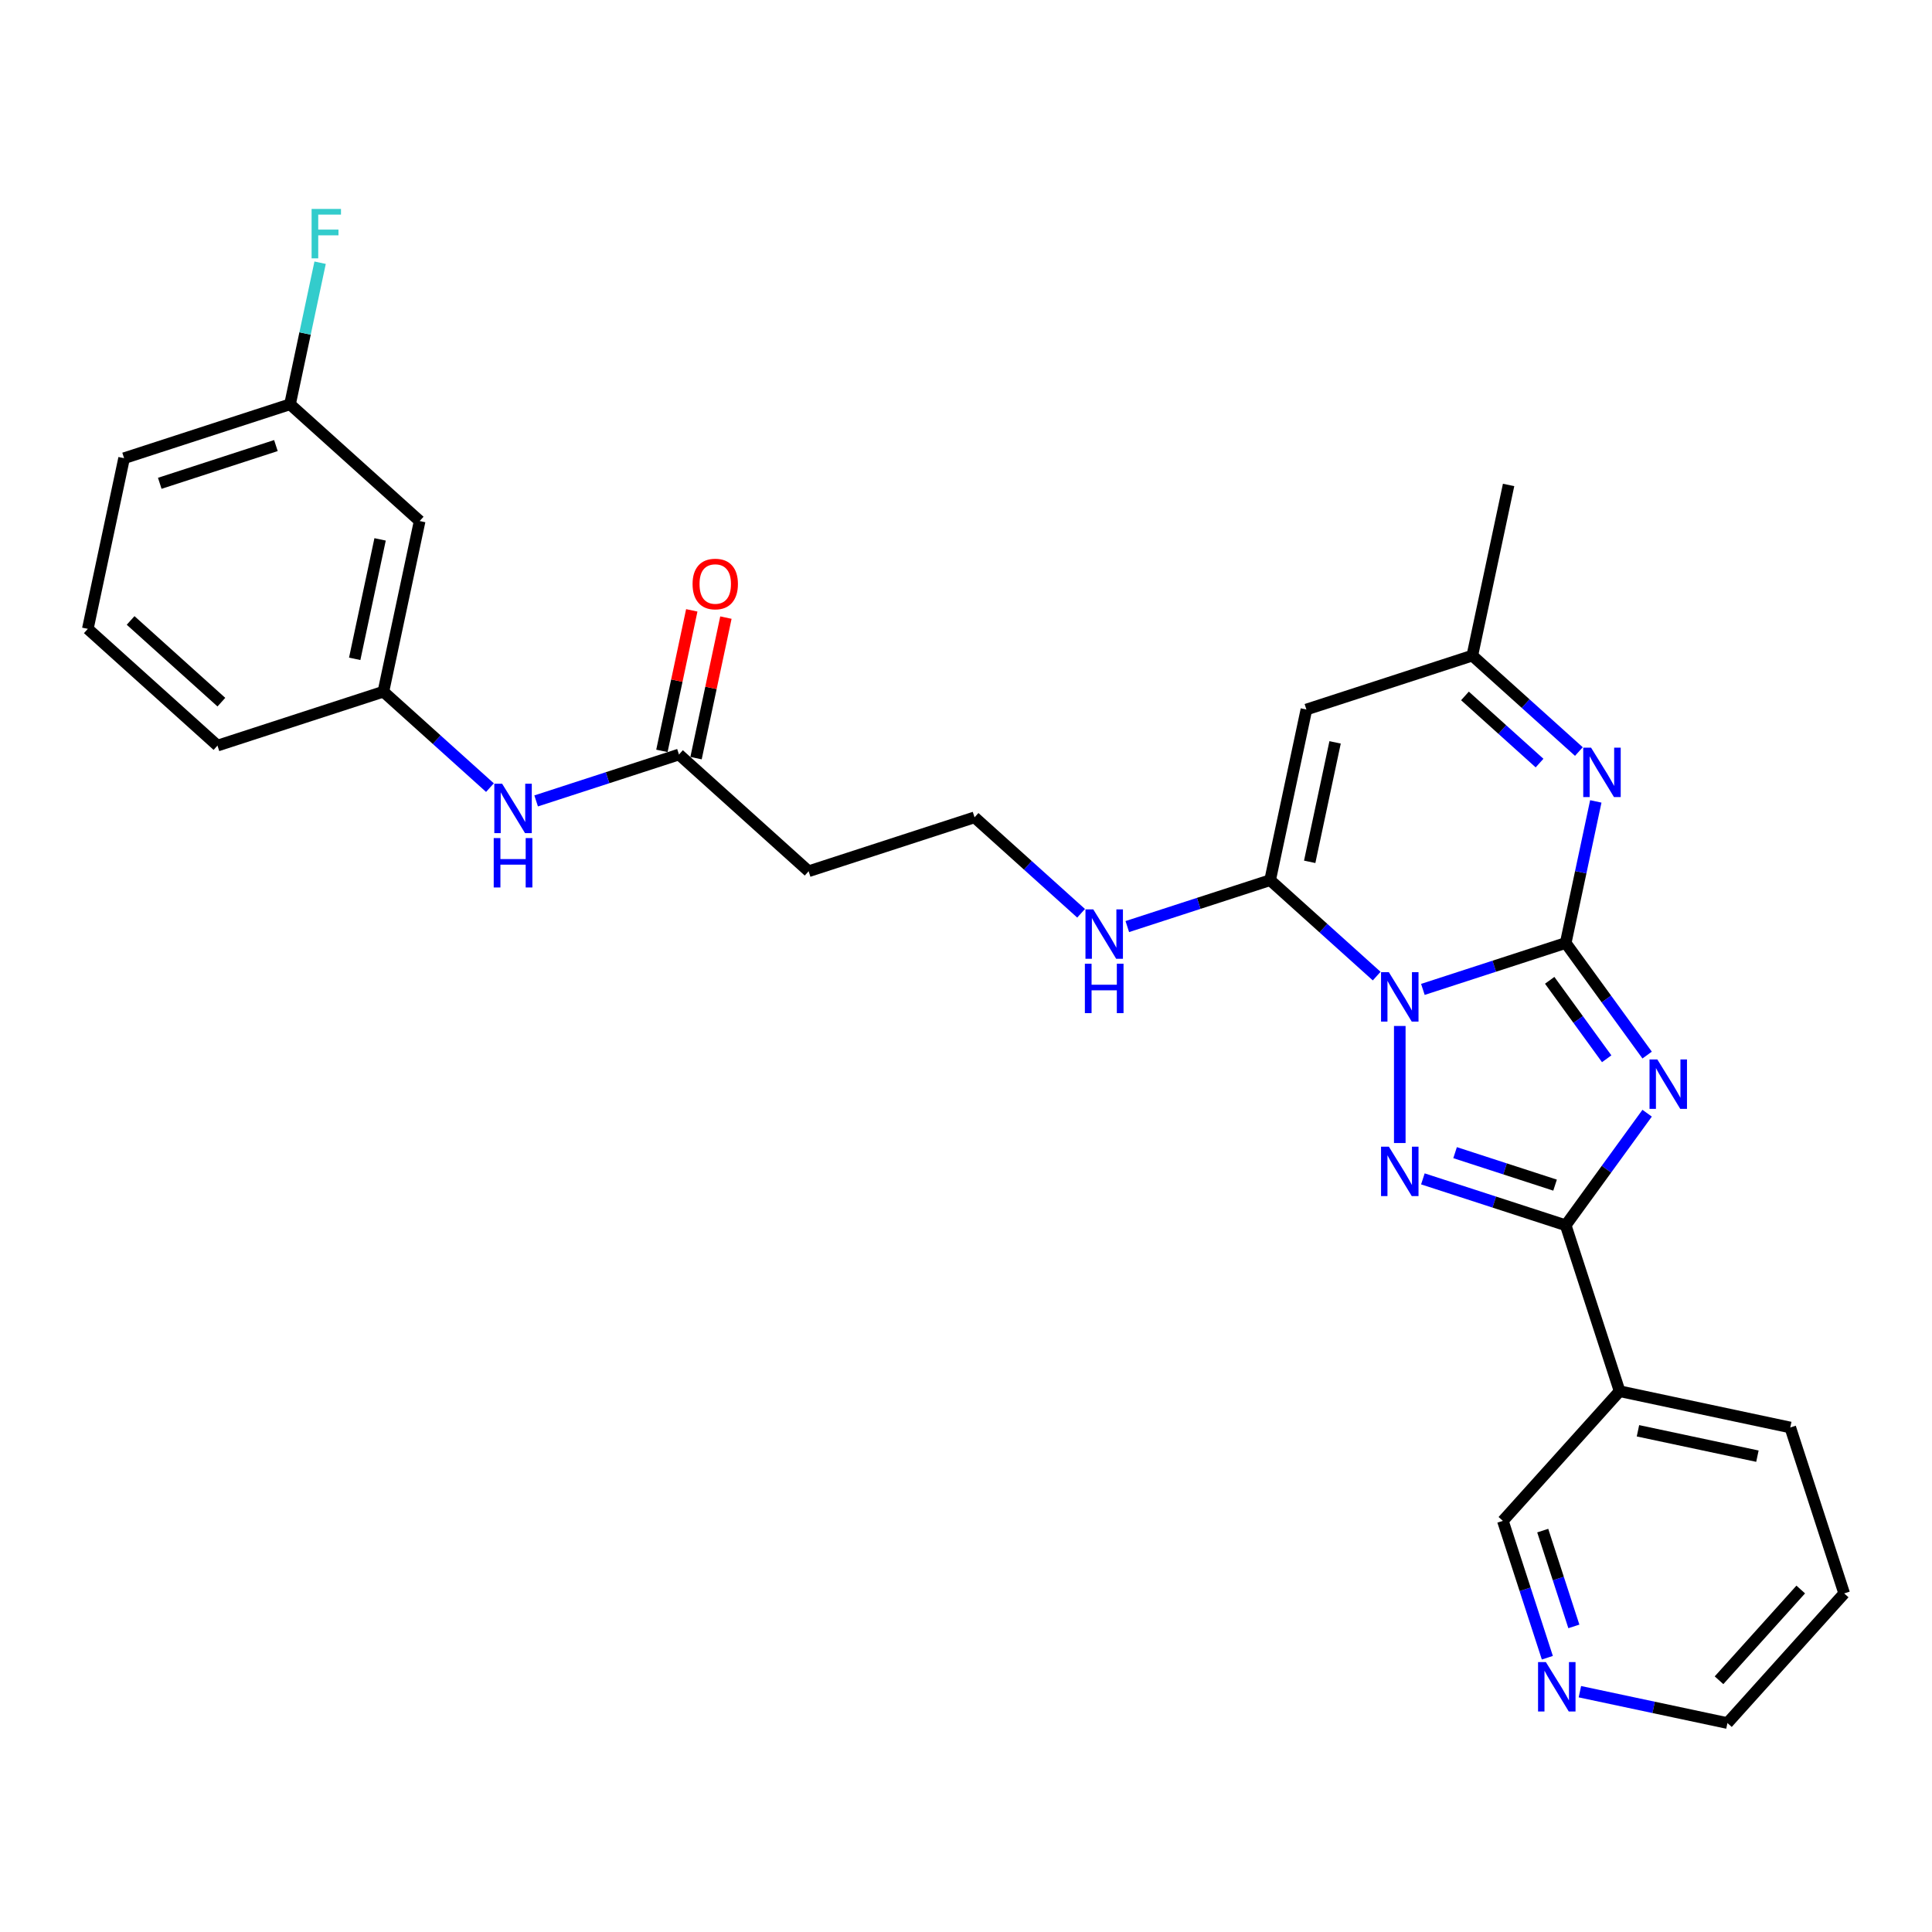 <?xml version='1.0' encoding='iso-8859-1'?>
<svg version='1.1' baseProfile='full'
              xmlns='http://www.w3.org/2000/svg'
                      xmlns:rdkit='http://www.rdkit.org/xml'
                      xmlns:xlink='http://www.w3.org/1999/xlink'
                  xml:space='preserve'
width='1000px' height='1000px' viewBox='0 0 1000 1000'>
<!-- END OF HEADER -->
<rect style='opacity:1.0;fill:#FFFFFF;stroke:none' width='1000' height='1000' x='0' y='0'> </rect>
<path class='bond-0' d='M 736.48,512.113 L 773.443,500.103' style='fill:none;fill-rule:evenodd;stroke:#0000FF;stroke-width:6px;stroke-linecap:butt;stroke-linejoin:miter;stroke-opacity:1' />
<path class='bond-0' d='M 773.443,500.103 L 810.406,488.093' style='fill:none;fill-rule:evenodd;stroke:#000000;stroke-width:6px;stroke-linecap:butt;stroke-linejoin:miter;stroke-opacity:1' />
<path class='bond-2' d='M 724.524,531.042 L 724.524,591.632' style='fill:none;fill-rule:evenodd;stroke:#0000FF;stroke-width:6px;stroke-linecap:butt;stroke-linejoin:miter;stroke-opacity:1' />
<path class='bond-4' d='M 712.568,505.232 L 684.992,480.403' style='fill:none;fill-rule:evenodd;stroke:#0000FF;stroke-width:6px;stroke-linecap:butt;stroke-linejoin:miter;stroke-opacity:1' />
<path class='bond-4' d='M 684.992,480.403 L 657.416,455.573' style='fill:none;fill-rule:evenodd;stroke:#000000;stroke-width:6px;stroke-linecap:butt;stroke-linejoin:miter;stroke-opacity:1' />
<path class='bond-1' d='M 810.406,488.093 L 831.48,517.098' style='fill:none;fill-rule:evenodd;stroke:#000000;stroke-width:6px;stroke-linecap:butt;stroke-linejoin:miter;stroke-opacity:1' />
<path class='bond-1' d='M 831.48,517.098 L 852.555,546.104' style='fill:none;fill-rule:evenodd;stroke:#0000FF;stroke-width:6px;stroke-linecap:butt;stroke-linejoin:miter;stroke-opacity:1' />
<path class='bond-1' d='M 802.117,507.41 L 816.869,527.714' style='fill:none;fill-rule:evenodd;stroke:#000000;stroke-width:6px;stroke-linecap:butt;stroke-linejoin:miter;stroke-opacity:1' />
<path class='bond-1' d='M 816.869,527.714 L 831.621,548.018' style='fill:none;fill-rule:evenodd;stroke:#0000FF;stroke-width:6px;stroke-linecap:butt;stroke-linejoin:miter;stroke-opacity:1' />
<path class='bond-5' d='M 810.406,488.093 L 818.195,451.45' style='fill:none;fill-rule:evenodd;stroke:#000000;stroke-width:6px;stroke-linecap:butt;stroke-linejoin:miter;stroke-opacity:1' />
<path class='bond-5' d='M 818.195,451.45 L 825.984,414.808' style='fill:none;fill-rule:evenodd;stroke:#0000FF;stroke-width:6px;stroke-linecap:butt;stroke-linejoin:miter;stroke-opacity:1' />
<path class='bond-28' d='M 852.555,576.193 L 831.48,605.199' style='fill:none;fill-rule:evenodd;stroke:#0000FF;stroke-width:6px;stroke-linecap:butt;stroke-linejoin:miter;stroke-opacity:1' />
<path class='bond-28' d='M 831.48,605.199 L 810.406,634.205' style='fill:none;fill-rule:evenodd;stroke:#000000;stroke-width:6px;stroke-linecap:butt;stroke-linejoin:miter;stroke-opacity:1' />
<path class='bond-3' d='M 736.48,610.185 L 773.443,622.195' style='fill:none;fill-rule:evenodd;stroke:#0000FF;stroke-width:6px;stroke-linecap:butt;stroke-linejoin:miter;stroke-opacity:1' />
<path class='bond-3' d='M 773.443,622.195 L 810.406,634.205' style='fill:none;fill-rule:evenodd;stroke:#000000;stroke-width:6px;stroke-linecap:butt;stroke-linejoin:miter;stroke-opacity:1' />
<path class='bond-3' d='M 753.15,596.611 L 779.024,605.018' style='fill:none;fill-rule:evenodd;stroke:#0000FF;stroke-width:6px;stroke-linecap:butt;stroke-linejoin:miter;stroke-opacity:1' />
<path class='bond-3' d='M 779.024,605.018 L 804.898,613.425' style='fill:none;fill-rule:evenodd;stroke:#000000;stroke-width:6px;stroke-linecap:butt;stroke-linejoin:miter;stroke-opacity:1' />
<path class='bond-8' d='M 810.406,634.205 L 838.311,720.088' style='fill:none;fill-rule:evenodd;stroke:#000000;stroke-width:6px;stroke-linecap:butt;stroke-linejoin:miter;stroke-opacity:1' />
<path class='bond-6' d='M 657.416,455.573 L 676.191,367.244' style='fill:none;fill-rule:evenodd;stroke:#000000;stroke-width:6px;stroke-linecap:butt;stroke-linejoin:miter;stroke-opacity:1' />
<path class='bond-6' d='M 677.898,446.079 L 691.041,384.249' style='fill:none;fill-rule:evenodd;stroke:#000000;stroke-width:6px;stroke-linecap:butt;stroke-linejoin:miter;stroke-opacity:1' />
<path class='bond-11' d='M 657.416,455.573 L 620.453,467.584' style='fill:none;fill-rule:evenodd;stroke:#000000;stroke-width:6px;stroke-linecap:butt;stroke-linejoin:miter;stroke-opacity:1' />
<path class='bond-11' d='M 620.453,467.584 L 583.489,479.594' style='fill:none;fill-rule:evenodd;stroke:#0000FF;stroke-width:6px;stroke-linecap:butt;stroke-linejoin:miter;stroke-opacity:1' />
<path class='bond-29' d='M 817.225,388.998 L 789.65,364.169' style='fill:none;fill-rule:evenodd;stroke:#0000FF;stroke-width:6px;stroke-linecap:butt;stroke-linejoin:miter;stroke-opacity:1' />
<path class='bond-29' d='M 789.65,364.169 L 762.074,339.339' style='fill:none;fill-rule:evenodd;stroke:#000000;stroke-width:6px;stroke-linecap:butt;stroke-linejoin:miter;stroke-opacity:1' />
<path class='bond-29' d='M 796.868,394.971 L 777.565,377.59' style='fill:none;fill-rule:evenodd;stroke:#0000FF;stroke-width:6px;stroke-linecap:butt;stroke-linejoin:miter;stroke-opacity:1' />
<path class='bond-29' d='M 777.565,377.59 L 758.262,360.21' style='fill:none;fill-rule:evenodd;stroke:#000000;stroke-width:6px;stroke-linecap:butt;stroke-linejoin:miter;stroke-opacity:1' />
<path class='bond-7' d='M 676.191,367.244 L 762.074,339.339' style='fill:none;fill-rule:evenodd;stroke:#000000;stroke-width:6px;stroke-linecap:butt;stroke-linejoin:miter;stroke-opacity:1' />
<path class='bond-22' d='M 762.074,339.339 L 780.849,251.01' style='fill:none;fill-rule:evenodd;stroke:#000000;stroke-width:6px;stroke-linecap:butt;stroke-linejoin:miter;stroke-opacity:1' />
<path class='bond-19' d='M 838.311,720.088 L 777.887,787.195' style='fill:none;fill-rule:evenodd;stroke:#000000;stroke-width:6px;stroke-linecap:butt;stroke-linejoin:miter;stroke-opacity:1' />
<path class='bond-21' d='M 838.311,720.088 L 926.64,738.862' style='fill:none;fill-rule:evenodd;stroke:#000000;stroke-width:6px;stroke-linecap:butt;stroke-linejoin:miter;stroke-opacity:1' />
<path class='bond-21' d='M 847.806,740.57 L 909.636,753.712' style='fill:none;fill-rule:evenodd;stroke:#000000;stroke-width:6px;stroke-linecap:butt;stroke-linejoin:miter;stroke-opacity:1' />
<path class='bond-9' d='M 351.435,390.535 L 418.543,450.959' style='fill:none;fill-rule:evenodd;stroke:#000000;stroke-width:6px;stroke-linecap:butt;stroke-linejoin:miter;stroke-opacity:1' />
<path class='bond-10' d='M 351.435,390.535 L 314.472,402.545' style='fill:none;fill-rule:evenodd;stroke:#000000;stroke-width:6px;stroke-linecap:butt;stroke-linejoin:miter;stroke-opacity:1' />
<path class='bond-10' d='M 314.472,402.545 L 277.509,414.555' style='fill:none;fill-rule:evenodd;stroke:#0000FF;stroke-width:6px;stroke-linecap:butt;stroke-linejoin:miter;stroke-opacity:1' />
<path class='bond-16' d='M 360.268,392.413 L 367.999,356.041' style='fill:none;fill-rule:evenodd;stroke:#000000;stroke-width:6px;stroke-linecap:butt;stroke-linejoin:miter;stroke-opacity:1' />
<path class='bond-16' d='M 367.999,356.041 L 375.73,319.67' style='fill:none;fill-rule:evenodd;stroke:#FF0000;stroke-width:6px;stroke-linecap:butt;stroke-linejoin:miter;stroke-opacity:1' />
<path class='bond-16' d='M 342.602,388.658 L 350.333,352.286' style='fill:none;fill-rule:evenodd;stroke:#000000;stroke-width:6px;stroke-linecap:butt;stroke-linejoin:miter;stroke-opacity:1' />
<path class='bond-16' d='M 350.333,352.286 L 358.064,315.915' style='fill:none;fill-rule:evenodd;stroke:#FF0000;stroke-width:6px;stroke-linecap:butt;stroke-linejoin:miter;stroke-opacity:1' />
<path class='bond-13' d='M 253.597,407.675 L 226.021,382.846' style='fill:none;fill-rule:evenodd;stroke:#0000FF;stroke-width:6px;stroke-linecap:butt;stroke-linejoin:miter;stroke-opacity:1' />
<path class='bond-13' d='M 226.021,382.846 L 198.445,358.016' style='fill:none;fill-rule:evenodd;stroke:#000000;stroke-width:6px;stroke-linecap:butt;stroke-linejoin:miter;stroke-opacity:1' />
<path class='bond-18' d='M 559.577,472.713 L 532.002,447.884' style='fill:none;fill-rule:evenodd;stroke:#0000FF;stroke-width:6px;stroke-linecap:butt;stroke-linejoin:miter;stroke-opacity:1' />
<path class='bond-18' d='M 532.002,447.884 L 504.426,423.054' style='fill:none;fill-rule:evenodd;stroke:#000000;stroke-width:6px;stroke-linecap:butt;stroke-linejoin:miter;stroke-opacity:1' />
<path class='bond-12' d='M 418.543,450.959 L 504.426,423.054' style='fill:none;fill-rule:evenodd;stroke:#000000;stroke-width:6px;stroke-linecap:butt;stroke-linejoin:miter;stroke-opacity:1' />
<path class='bond-15' d='M 198.445,358.016 L 217.22,269.687' style='fill:none;fill-rule:evenodd;stroke:#000000;stroke-width:6px;stroke-linecap:butt;stroke-linejoin:miter;stroke-opacity:1' />
<path class='bond-15' d='M 183.595,341.012 L 196.738,279.181' style='fill:none;fill-rule:evenodd;stroke:#000000;stroke-width:6px;stroke-linecap:butt;stroke-linejoin:miter;stroke-opacity:1' />
<path class='bond-25' d='M 198.445,358.016 L 112.562,385.921' style='fill:none;fill-rule:evenodd;stroke:#000000;stroke-width:6px;stroke-linecap:butt;stroke-linejoin:miter;stroke-opacity:1' />
<path class='bond-14' d='M 800.904,858.034 L 789.396,822.614' style='fill:none;fill-rule:evenodd;stroke:#0000FF;stroke-width:6px;stroke-linecap:butt;stroke-linejoin:miter;stroke-opacity:1' />
<path class='bond-14' d='M 789.396,822.614 L 777.887,787.195' style='fill:none;fill-rule:evenodd;stroke:#000000;stroke-width:6px;stroke-linecap:butt;stroke-linejoin:miter;stroke-opacity:1' />
<path class='bond-14' d='M 814.628,841.827 L 806.572,817.033' style='fill:none;fill-rule:evenodd;stroke:#0000FF;stroke-width:6px;stroke-linecap:butt;stroke-linejoin:miter;stroke-opacity:1' />
<path class='bond-14' d='M 806.572,817.033 L 798.516,792.24' style='fill:none;fill-rule:evenodd;stroke:#000000;stroke-width:6px;stroke-linecap:butt;stroke-linejoin:miter;stroke-opacity:1' />
<path class='bond-30' d='M 817.748,875.619 L 855.935,883.736' style='fill:none;fill-rule:evenodd;stroke:#0000FF;stroke-width:6px;stroke-linecap:butt;stroke-linejoin:miter;stroke-opacity:1' />
<path class='bond-30' d='M 855.935,883.736 L 894.121,891.853' style='fill:none;fill-rule:evenodd;stroke:#000000;stroke-width:6px;stroke-linecap:butt;stroke-linejoin:miter;stroke-opacity:1' />
<path class='bond-17' d='M 217.22,269.687 L 150.112,209.263' style='fill:none;fill-rule:evenodd;stroke:#000000;stroke-width:6px;stroke-linecap:butt;stroke-linejoin:miter;stroke-opacity:1' />
<path class='bond-20' d='M 150.112,209.263 L 157.901,172.621' style='fill:none;fill-rule:evenodd;stroke:#000000;stroke-width:6px;stroke-linecap:butt;stroke-linejoin:miter;stroke-opacity:1' />
<path class='bond-20' d='M 157.901,172.621 L 165.689,135.978' style='fill:none;fill-rule:evenodd;stroke:#33CCCC;stroke-width:6px;stroke-linecap:butt;stroke-linejoin:miter;stroke-opacity:1' />
<path class='bond-31' d='M 150.112,209.263 L 64.23,237.168' style='fill:none;fill-rule:evenodd;stroke:#000000;stroke-width:6px;stroke-linecap:butt;stroke-linejoin:miter;stroke-opacity:1' />
<path class='bond-31' d='M 142.811,230.625 L 82.693,250.159' style='fill:none;fill-rule:evenodd;stroke:#000000;stroke-width:6px;stroke-linecap:butt;stroke-linejoin:miter;stroke-opacity:1' />
<path class='bond-27' d='M 926.64,738.862 L 954.545,824.745' style='fill:none;fill-rule:evenodd;stroke:#000000;stroke-width:6px;stroke-linecap:butt;stroke-linejoin:miter;stroke-opacity:1' />
<path class='bond-23' d='M 45.455,325.497 L 112.562,385.921' style='fill:none;fill-rule:evenodd;stroke:#000000;stroke-width:6px;stroke-linecap:butt;stroke-linejoin:miter;stroke-opacity:1' />
<path class='bond-23' d='M 67.606,321.139 L 114.581,363.436' style='fill:none;fill-rule:evenodd;stroke:#000000;stroke-width:6px;stroke-linecap:butt;stroke-linejoin:miter;stroke-opacity:1' />
<path class='bond-26' d='M 45.455,325.497 L 64.23,237.168' style='fill:none;fill-rule:evenodd;stroke:#000000;stroke-width:6px;stroke-linecap:butt;stroke-linejoin:miter;stroke-opacity:1' />
<path class='bond-24' d='M 894.121,891.853 L 954.545,824.745' style='fill:none;fill-rule:evenodd;stroke:#000000;stroke-width:6px;stroke-linecap:butt;stroke-linejoin:miter;stroke-opacity:1' />
<path class='bond-24' d='M 889.763,869.702 L 932.06,822.726' style='fill:none;fill-rule:evenodd;stroke:#000000;stroke-width:6px;stroke-linecap:butt;stroke-linejoin:miter;stroke-opacity:1' />
<path  class='atom-0' d='M 718.871 503.211
L 727.251 516.756
Q 728.082 518.093, 729.418 520.513
Q 730.755 522.933, 730.827 523.077
L 730.827 503.211
L 734.222 503.211
L 734.222 528.784
L 730.719 528.784
L 721.724 513.975
Q 720.677 512.241, 719.557 510.254
Q 718.474 508.268, 718.148 507.654
L 718.148 528.784
L 714.825 528.784
L 714.825 503.211
L 718.871 503.211
' fill='#0000FF'/>
<path  class='atom-2' d='M 857.832 548.362
L 866.212 561.907
Q 867.043 563.244, 868.379 565.664
Q 869.716 568.084, 869.788 568.228
L 869.788 548.362
L 873.183 548.362
L 873.183 573.936
L 869.68 573.936
L 860.686 559.126
Q 859.638 557.392, 858.518 555.405
Q 857.435 553.419, 857.11 552.805
L 857.11 573.936
L 853.786 573.936
L 853.786 548.362
L 857.832 548.362
' fill='#0000FF'/>
<path  class='atom-3' d='M 718.871 593.513
L 727.251 607.058
Q 728.082 608.395, 729.418 610.815
Q 730.755 613.235, 730.827 613.38
L 730.827 593.513
L 734.222 593.513
L 734.222 619.087
L 730.719 619.087
L 721.724 604.277
Q 720.677 602.543, 719.557 600.557
Q 718.474 598.57, 718.148 597.956
L 718.148 619.087
L 714.825 619.087
L 714.825 593.513
L 718.871 593.513
' fill='#0000FF'/>
<path  class='atom-6' d='M 823.528 386.977
L 831.909 400.522
Q 832.739 401.859, 834.076 404.279
Q 835.412 406.699, 835.485 406.843
L 835.485 386.977
L 838.88 386.977
L 838.88 412.55
L 835.376 412.55
L 826.382 397.741
Q 825.335 396.007, 824.215 394.02
Q 823.131 392.034, 822.806 391.42
L 822.806 412.55
L 819.483 412.55
L 819.483 386.977
L 823.528 386.977
' fill='#0000FF'/>
<path  class='atom-11' d='M 259.9 405.653
L 268.28 419.199
Q 269.111 420.535, 270.447 422.955
Q 271.784 425.375, 271.856 425.52
L 271.856 405.653
L 275.251 405.653
L 275.251 431.227
L 271.747 431.227
L 262.753 416.417
Q 261.706 414.684, 260.586 412.697
Q 259.502 410.71, 259.177 410.096
L 259.177 431.227
L 255.854 431.227
L 255.854 405.653
L 259.9 405.653
' fill='#0000FF'/>
<path  class='atom-11' d='M 255.547 433.784
L 259.015 433.784
L 259.015 444.657
L 272.091 444.657
L 272.091 433.784
L 275.558 433.784
L 275.558 459.358
L 272.091 459.358
L 272.091 447.546
L 259.015 447.546
L 259.015 459.358
L 255.547 459.358
L 255.547 433.784
' fill='#0000FF'/>
<path  class='atom-12' d='M 565.881 470.692
L 574.261 484.237
Q 575.091 485.573, 576.428 487.994
Q 577.764 490.414, 577.837 490.558
L 577.837 470.692
L 581.232 470.692
L 581.232 496.265
L 577.728 496.265
L 568.734 481.456
Q 567.687 479.722, 566.567 477.735
Q 565.483 475.749, 565.158 475.134
L 565.158 496.265
L 561.835 496.265
L 561.835 470.692
L 565.881 470.692
' fill='#0000FF'/>
<path  class='atom-12' d='M 561.528 498.823
L 564.996 498.823
L 564.996 509.695
L 578.071 509.695
L 578.071 498.823
L 581.539 498.823
L 581.539 524.396
L 578.071 524.396
L 578.071 512.585
L 564.996 512.585
L 564.996 524.396
L 561.528 524.396
L 561.528 498.823
' fill='#0000FF'/>
<path  class='atom-15' d='M 800.139 860.291
L 808.519 873.836
Q 809.35 875.173, 810.687 877.593
Q 812.023 880.013, 812.095 880.158
L 812.095 860.291
L 815.491 860.291
L 815.491 885.865
L 811.987 885.865
L 802.993 871.055
Q 801.945 869.321, 800.826 867.335
Q 799.742 865.348, 799.417 864.734
L 799.417 885.865
L 796.094 885.865
L 796.094 860.291
L 800.139 860.291
' fill='#0000FF'/>
<path  class='atom-17' d='M 358.471 302.278
Q 358.471 296.138, 361.505 292.706
Q 364.539 289.275, 370.21 289.275
Q 375.881 289.275, 378.915 292.706
Q 381.95 296.138, 381.95 302.278
Q 381.95 308.491, 378.879 312.031
Q 375.809 315.535, 370.21 315.535
Q 364.575 315.535, 361.505 312.031
Q 358.471 308.527, 358.471 302.278
M 370.21 312.645
Q 374.111 312.645, 376.206 310.044
Q 378.337 307.408, 378.337 302.278
Q 378.337 297.258, 376.206 294.729
Q 374.111 292.165, 370.21 292.165
Q 366.309 292.165, 364.178 294.693
Q 362.083 297.222, 362.083 302.278
Q 362.083 307.444, 364.178 310.044
Q 366.309 312.645, 370.21 312.645
' fill='#FF0000'/>
<path  class='atom-21' d='M 161.284 108.147
L 176.49 108.147
L 176.49 111.073
L 164.715 111.073
L 164.715 118.839
L 175.19 118.839
L 175.19 121.801
L 164.715 121.801
L 164.715 133.721
L 161.284 133.721
L 161.284 108.147
' fill='#33CCCC'/>
</svg>
